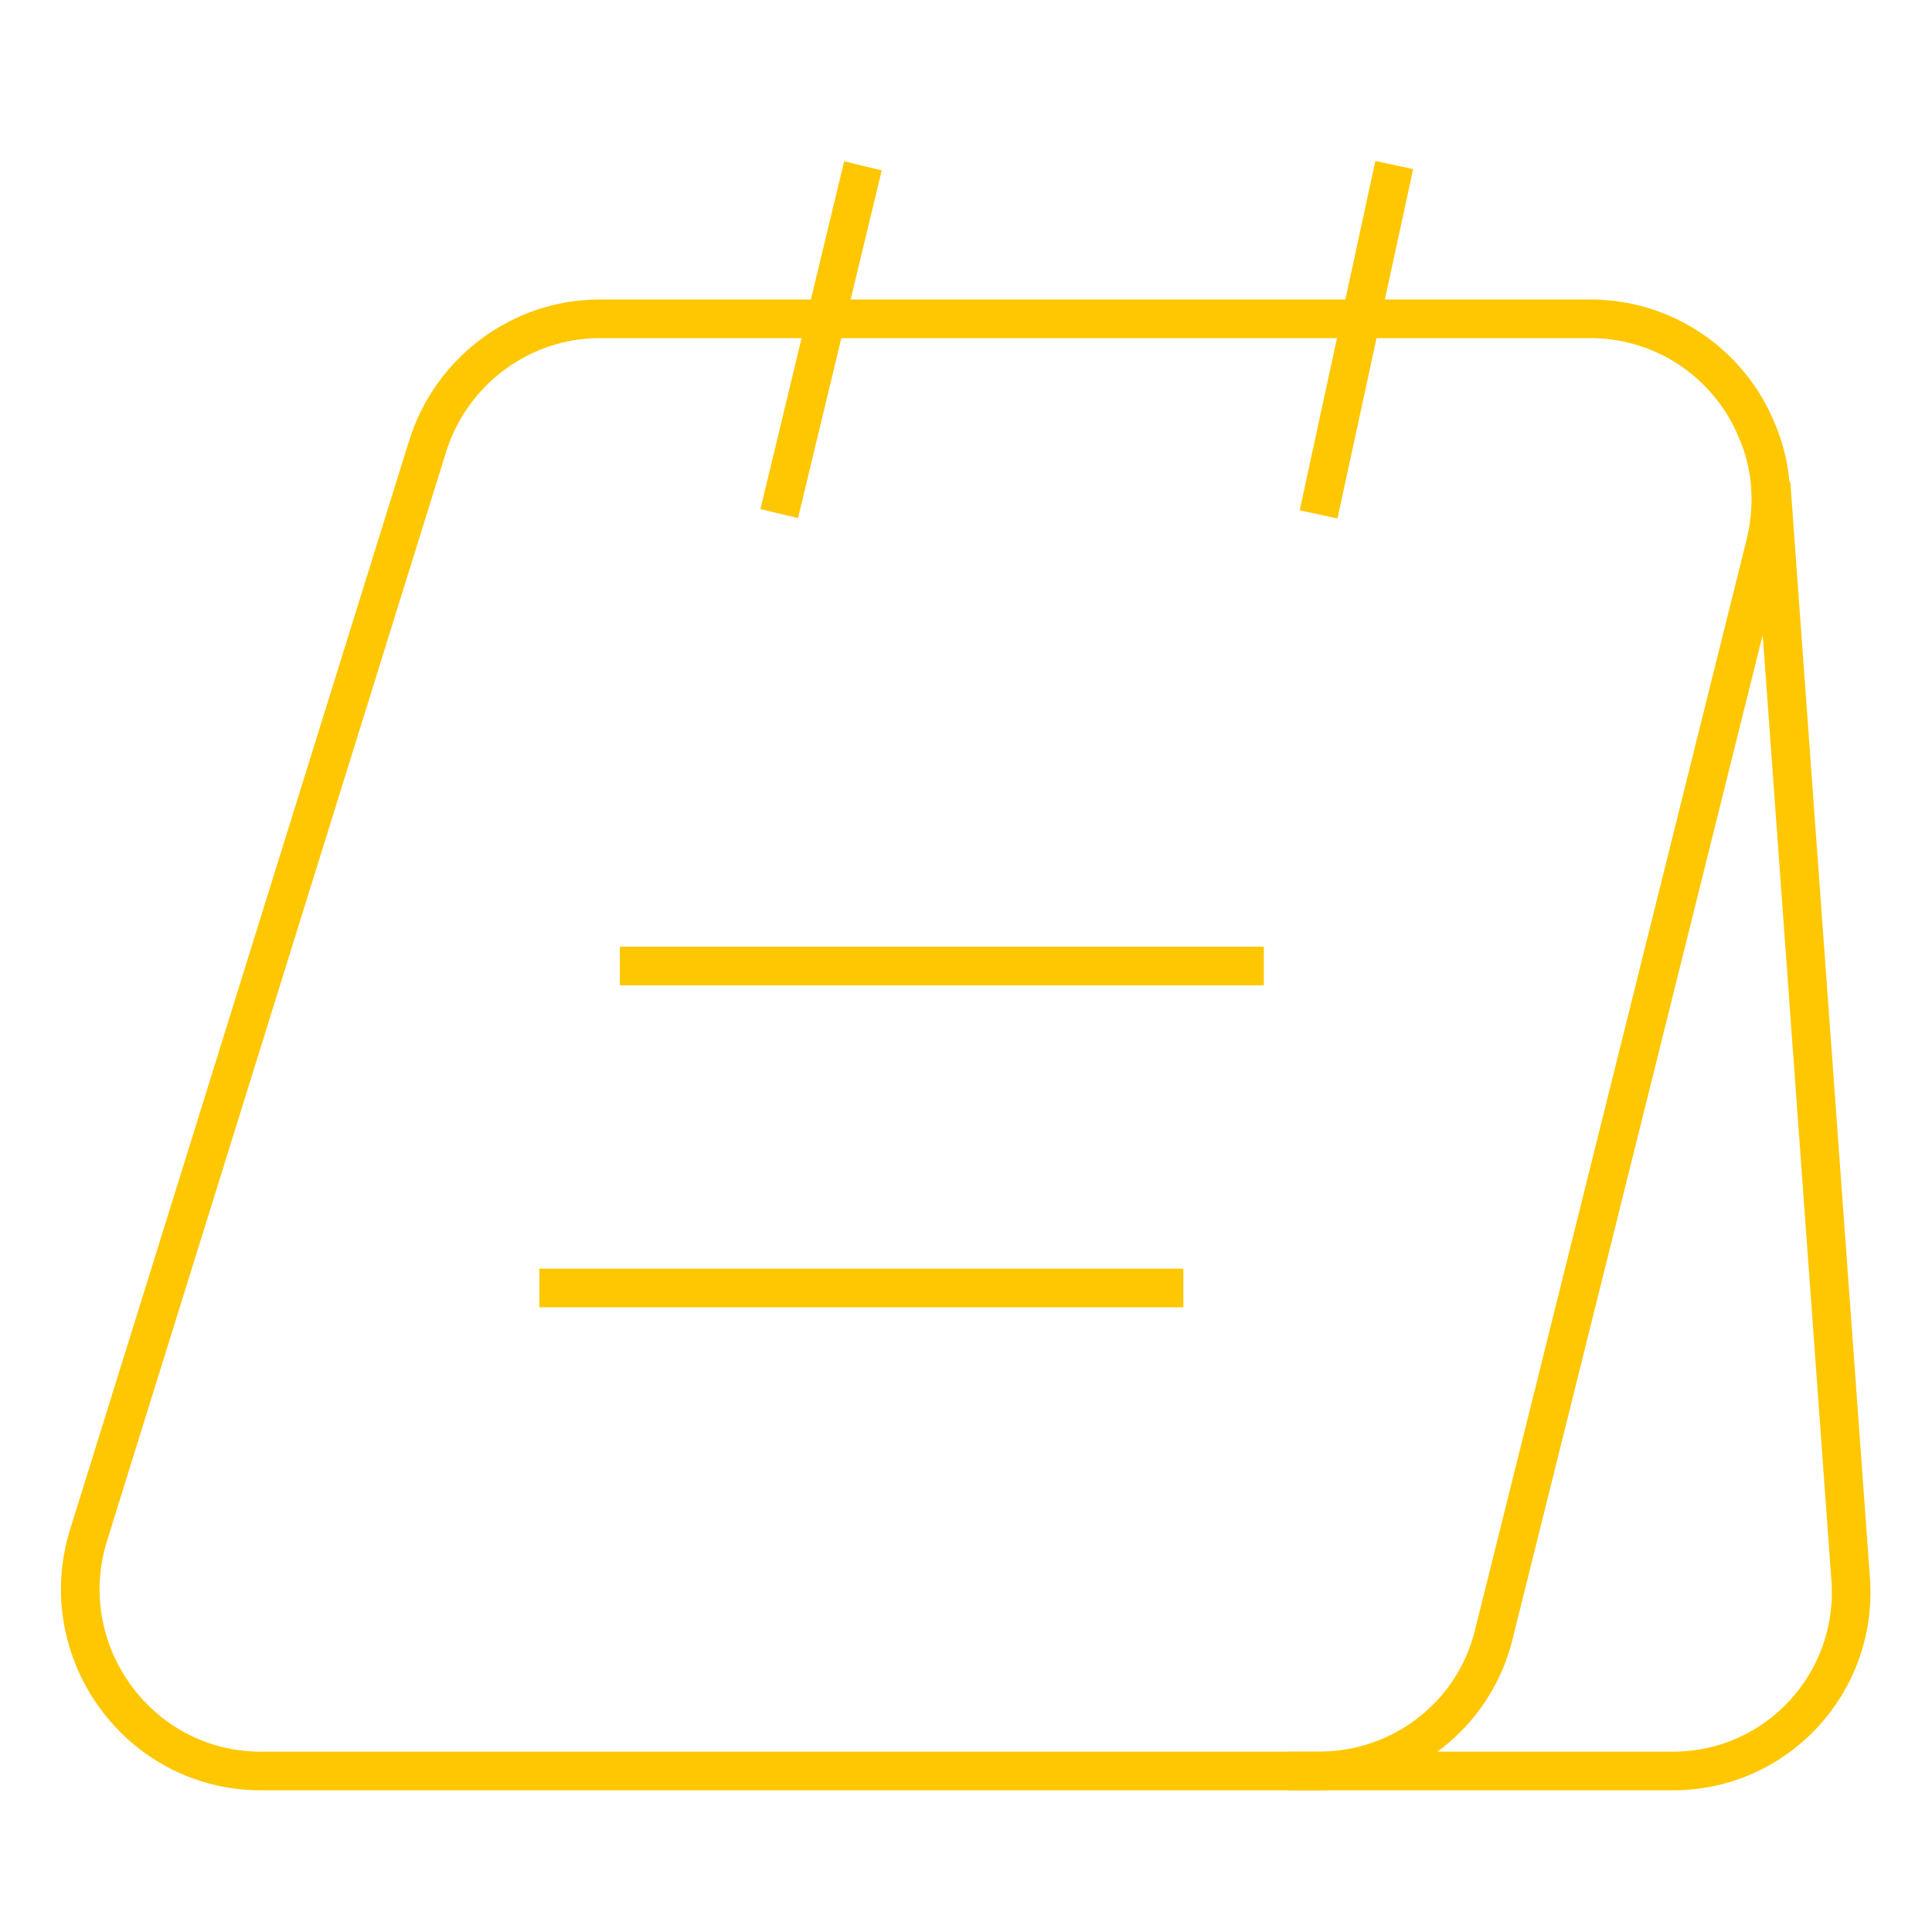 <svg width="50" height="50" viewBox="0 0 50 50" fill="none" xmlns="http://www.w3.org/2000/svg">
<path d="M45.688 14.083L38.667 42.271C38.167 44.375 36.292 45.833 34.125 45.833H6.75C3.604 45.833 1.354 42.75 2.292 39.729L11.063 11.563C11.667 9.604 13.479 8.25 15.521 8.25H41.146C43.125 8.25 44.771 9.458 45.459 11.125C45.854 12.021 45.938 13.042 45.688 14.083Z" stroke="#FFC701" strokeWidth="3.125" strokeMiterlimit="10"/>
<path d="M33.334 45.833H43.292C45.979 45.833 48.084 43.562 47.896 40.875L45.834 12.5" stroke="#FFC701" strokeWidth="3.125" strokeMiterlimit="10" strokeLinecap="round" strokeLinejoin="round"/>
<path d="M20.166 13.292L22.333 4.292" stroke="#FFC701" strokeWidth="3.125" strokeMiterlimit="10" strokeLinecap="round" strokeLinejoin="round"/>
<path d="M34.125 13.313L36.083 4.271" stroke="#FFC701" strokeWidth="3.125" strokeMiterlimit="10" strokeLinecap="round" strokeLinejoin="round"/>
<path d="M16.041 25H32.708" stroke="#FFC701" strokeWidth="3.125" strokeMiterlimit="10" strokeLinecap="round" strokeLinejoin="round"/>
<path d="M13.959 33.333H30.625" stroke="#FFC701" strokeWidth="3.125" strokeMiterlimit="10" strokeLinecap="round" strokeLinejoin="round"/>
</svg>
